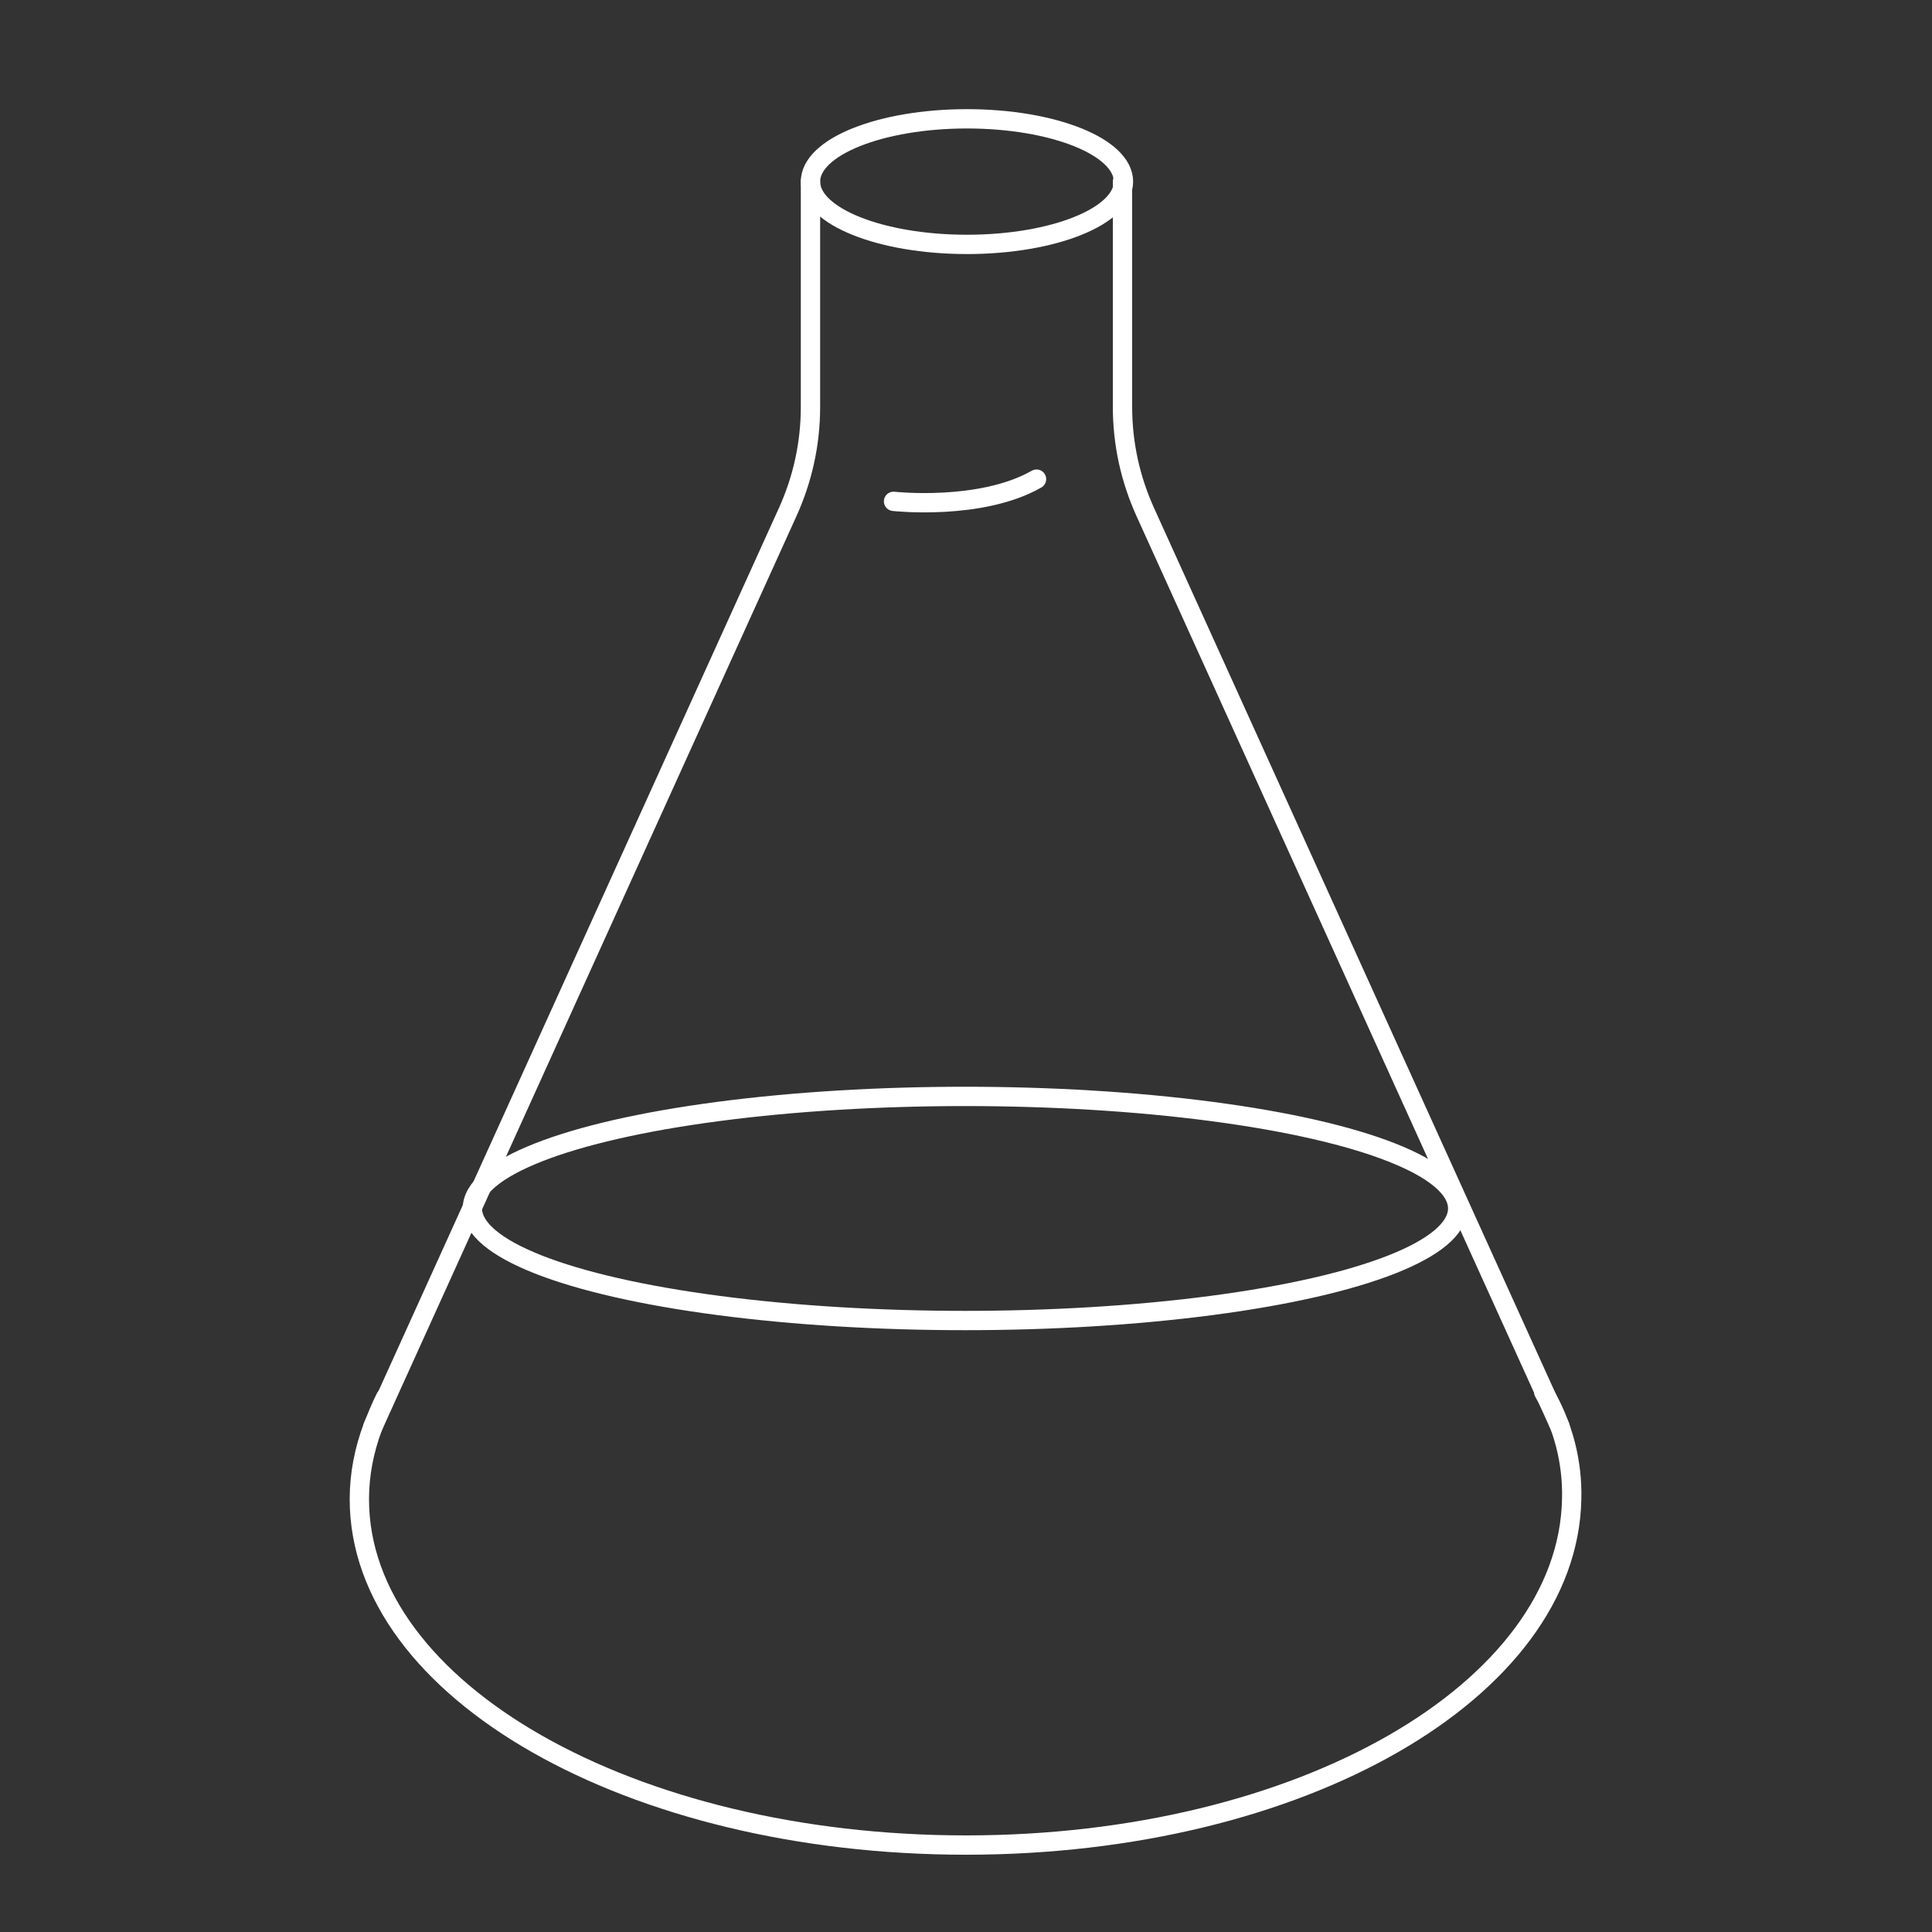 <?xml version="1.0" encoding="utf-8"?>
<!-- Generator: Adobe Illustrator 25.3.1, SVG Export Plug-In . SVG Version: 6.00 Build 0)  -->
<svg version="1.1" id="Layer_1" xmlns="http://www.w3.org/2000/svg" xmlns:xlink="http://www.w3.org/1999/xlink" x="0px" y="0px"
	 viewBox="0 0 200 200" style="enable-background:new 0 0 200 200;" xml:space="preserve">
<rect x="0" y="0" width="200" height="200" fill="#333333" stroke="none"/>
<style type="text/css">
	.st0{fill:none;stroke:#FFFFFF;stroke-width:2;stroke-linecap:round;stroke-linejoin:round;stroke-miterlimit:10;}
</style>
<ellipse class="st0" cx="100.1" cy="18.8" rx="16.2" ry="6.5"/>
<path class="st0" d="M159.8,144.1c2,3.4,3,7.2,2.9,11.1C162.3,175,134.7,191,100,191c-34.7,0-62.8-16-62.8-35.8
	c0-2.6,0.5-5.1,1.4-7.5c0.4-1,0.8-2,1.3-3"/>
<path class="st0" d="M83.9,18.8v23.3c0,3.8-0.8,7.5-2.4,11l-42.9,94.6"/>
<path class="st0" d="M116.2,18.8v23.3c0,3.8,0.8,7.5,2.4,11l42.9,94.6"/>
<ellipse class="st0" cx="99.9" cy="125.1" rx="51" ry="11.6"/>
<path class="st0" d="M92.5,51.9c0,0,9,1,14.8-2.3"/>
</svg>
